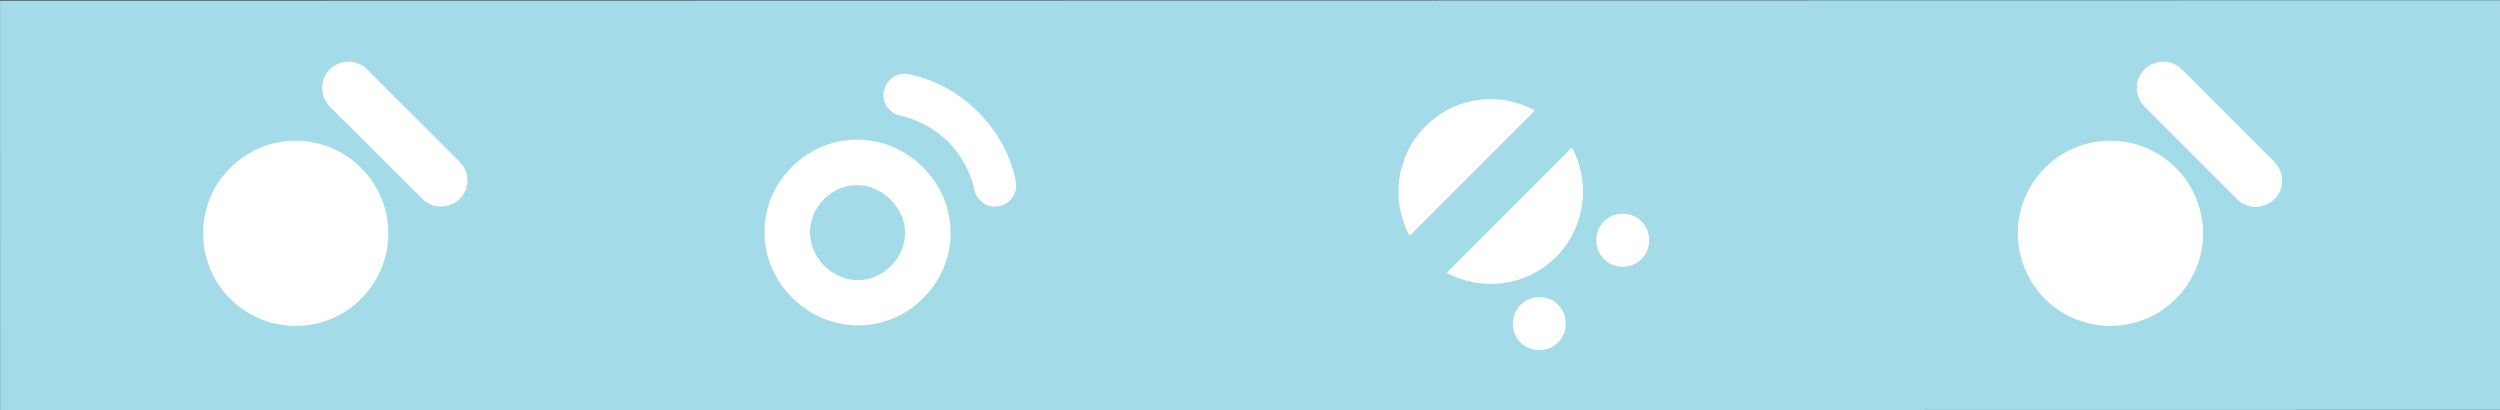 <?xml version="1.0" encoding="UTF-8"?> <!-- Generator: Adobe Illustrator 21.1.0, SVG Export Plug-In . SVG Version: 6.00 Build 0) --> <svg xmlns="http://www.w3.org/2000/svg" xmlns:xlink="http://www.w3.org/1999/xlink" x="0px" y="0px" viewBox="0 0 710.3 116.5" style="enable-background:new 0 0 710.3 116.5;" xml:space="preserve"><rect x="0" y="0" width="710.3" height="116.5" fill="#333333" stroke="none"/> <style type="text/css"> .st0{display:none;fill:#EFEFEF;} .st1{fill:#7BC3C5;} .st2{fill:#FF9665;} .st3{fill:#FFFFFF;} .st4{fill:#A4DBE8;} .st5{fill:#F3C8CB;} .st6{fill:#EFEFEF;} .st7{fill:#FF7865;} .st8{fill:none;stroke:#FF7865;stroke-width:13;stroke-linecap:round;stroke-miterlimit:10;} .st9{fill:#0A0A0A;} .st10{fill:#0A0A0A;stroke:#FF7865;stroke-width:13;stroke-linecap:round;stroke-miterlimit:10;} .st11{fill:none;stroke:#7C7C7C;stroke-width:0.247;stroke-miterlimit:10;} .st12{fill:none;stroke:#FF7865;stroke-width:15.5;stroke-linecap:round;stroke-miterlimit:10;} .st13{fill:none;stroke:#FF9665;stroke-width:15.5;stroke-linecap:round;stroke-miterlimit:10;} .st14{fill:#FAEEEA;} .st15{fill:#FCAEBB;} .st16{opacity:0.27;fill:#FFFFFF;} .st17{fill:none;stroke:#FFFFFF;stroke-width:0.75;stroke-miterlimit:10;} .st18{fill:#FFFFFF;stroke:#FF7865;stroke-width:13;stroke-linecap:round;stroke-miterlimit:10;} </style> <g id="Content"> </g> <g id="Background"> <rect x="297" y="-296.9" transform="matrix(1.799415e-04 1 -1 1.799415e-04 413.362 -296.897)" class="st4" width="116.4" height="710.3"></rect> <g> <path class="st3" d="M130.6,46l-26.3-26.3c-2.9-2.9-7.6-2.9-10.6,0c-2.9,2.9-2.9,7.6,0,10.6L120,56.5c2.9,2.9,7.6,2.9,10.6,0 S133.5,48.9,130.6,46z"></path> <path class="st3" d="M65.4,47.7c-5.1,5.1-7.7,11.9-7.7,18.6h0c0,6.7,2.6,13.5,7.7,18.6c5.1,5.1,11.9,7.7,18.6,7.7v0 c6.7,0,13.5-2.6,18.6-7.7c10.3-10.3,10.3-26.9,0-37.2S75.7,37.4,65.4,47.7z"></path> </g> <g> <path class="st3" d="M288.6,51.4c-1.5-7.3-5.2-14.1-10.7-19.6c-5.5-5.5-12.3-9.2-19.6-10.7c-3.7-0.8-7.2,2-7.3,5.8v0 c0,2.9,2,5.4,4.9,6c5,1.1,9.7,3.6,13.5,7.4c3.8,3.8,6.3,8.5,7.4,13.5c0.6,2.9,3.1,5,6,4.9h0C286.6,58.6,289.4,55.1,288.6,51.4z"></path> <path class="st3" d="M225,47.4c-10.5,10.5-10.3,26.9,0.1,37.2c10.3,10.3,26.8,10.6,37.2,0.1c10.5-10.5,10.3-26.9-0.1-37.2 C251.9,37.2,235.5,37,225,47.4z M253.1,75.6c-5.4,5.4-13.5,5.3-18.9-0.1c-5.4-5.4-5.4-13.6-0.1-18.9c5.4-5.4,13.5-5.3,18.9,0.1 C258.5,62.1,258.5,70.2,253.1,75.6z"></path> </g> <g> <path class="st3" d="M432,86.6c-2.9,2.9-2.9,7.8,0,10.7s7.8,2.9,10.7,0c2.9-2.9,2.9-7.8,0-10.7C439.8,83.7,434.9,83.7,432,86.6z"></path> <path class="st3" d="M466.4,62.9c-2.9-2.9-7.8-2.9-10.7,0c-2.9,2.9-2.9,7.8,0,10.7c2.9,2.9,7.8,2.9,10.7,0 C469.3,70.6,469.3,65.8,466.4,62.9z"></path> <path class="st3" d="M411,77.5c10,5.4,22.7,3.9,31.1-4.5c8.4-8.4,9.9-21.2,4.5-31.1L411,77.5z"></path> <path class="st3" d="M405,35.9c-8.4,8.4-9.9,21.2-4.5,31.1l35.6-35.6C426.1,25.9,413.4,27.4,405,35.9z"></path> </g> <g> <path class="st3" d="M619.9,19.7c-2.9-2.9-7.6-2.9-10.6,0s-2.9,7.6,0,10.6l26.3,26.3c2.9,2.9,7.6,2.9,10.6,0s2.9-7.6,0-10.6 L619.9,19.7z"></path> <path class="st3" d="M581,47.7c-5.1,5.1-7.7,11.9-7.7,18.6h0c0,6.7,2.6,13.5,7.7,18.6c5.1,5.1,11.9,7.7,18.6,7.7v0 c6.7,0,13.5-2.6,18.6-7.7c10.3-10.3,10.3-26.9,0-37.2C607.9,37.4,591.3,37.4,581,47.7z"></path> </g> </g> </svg> 